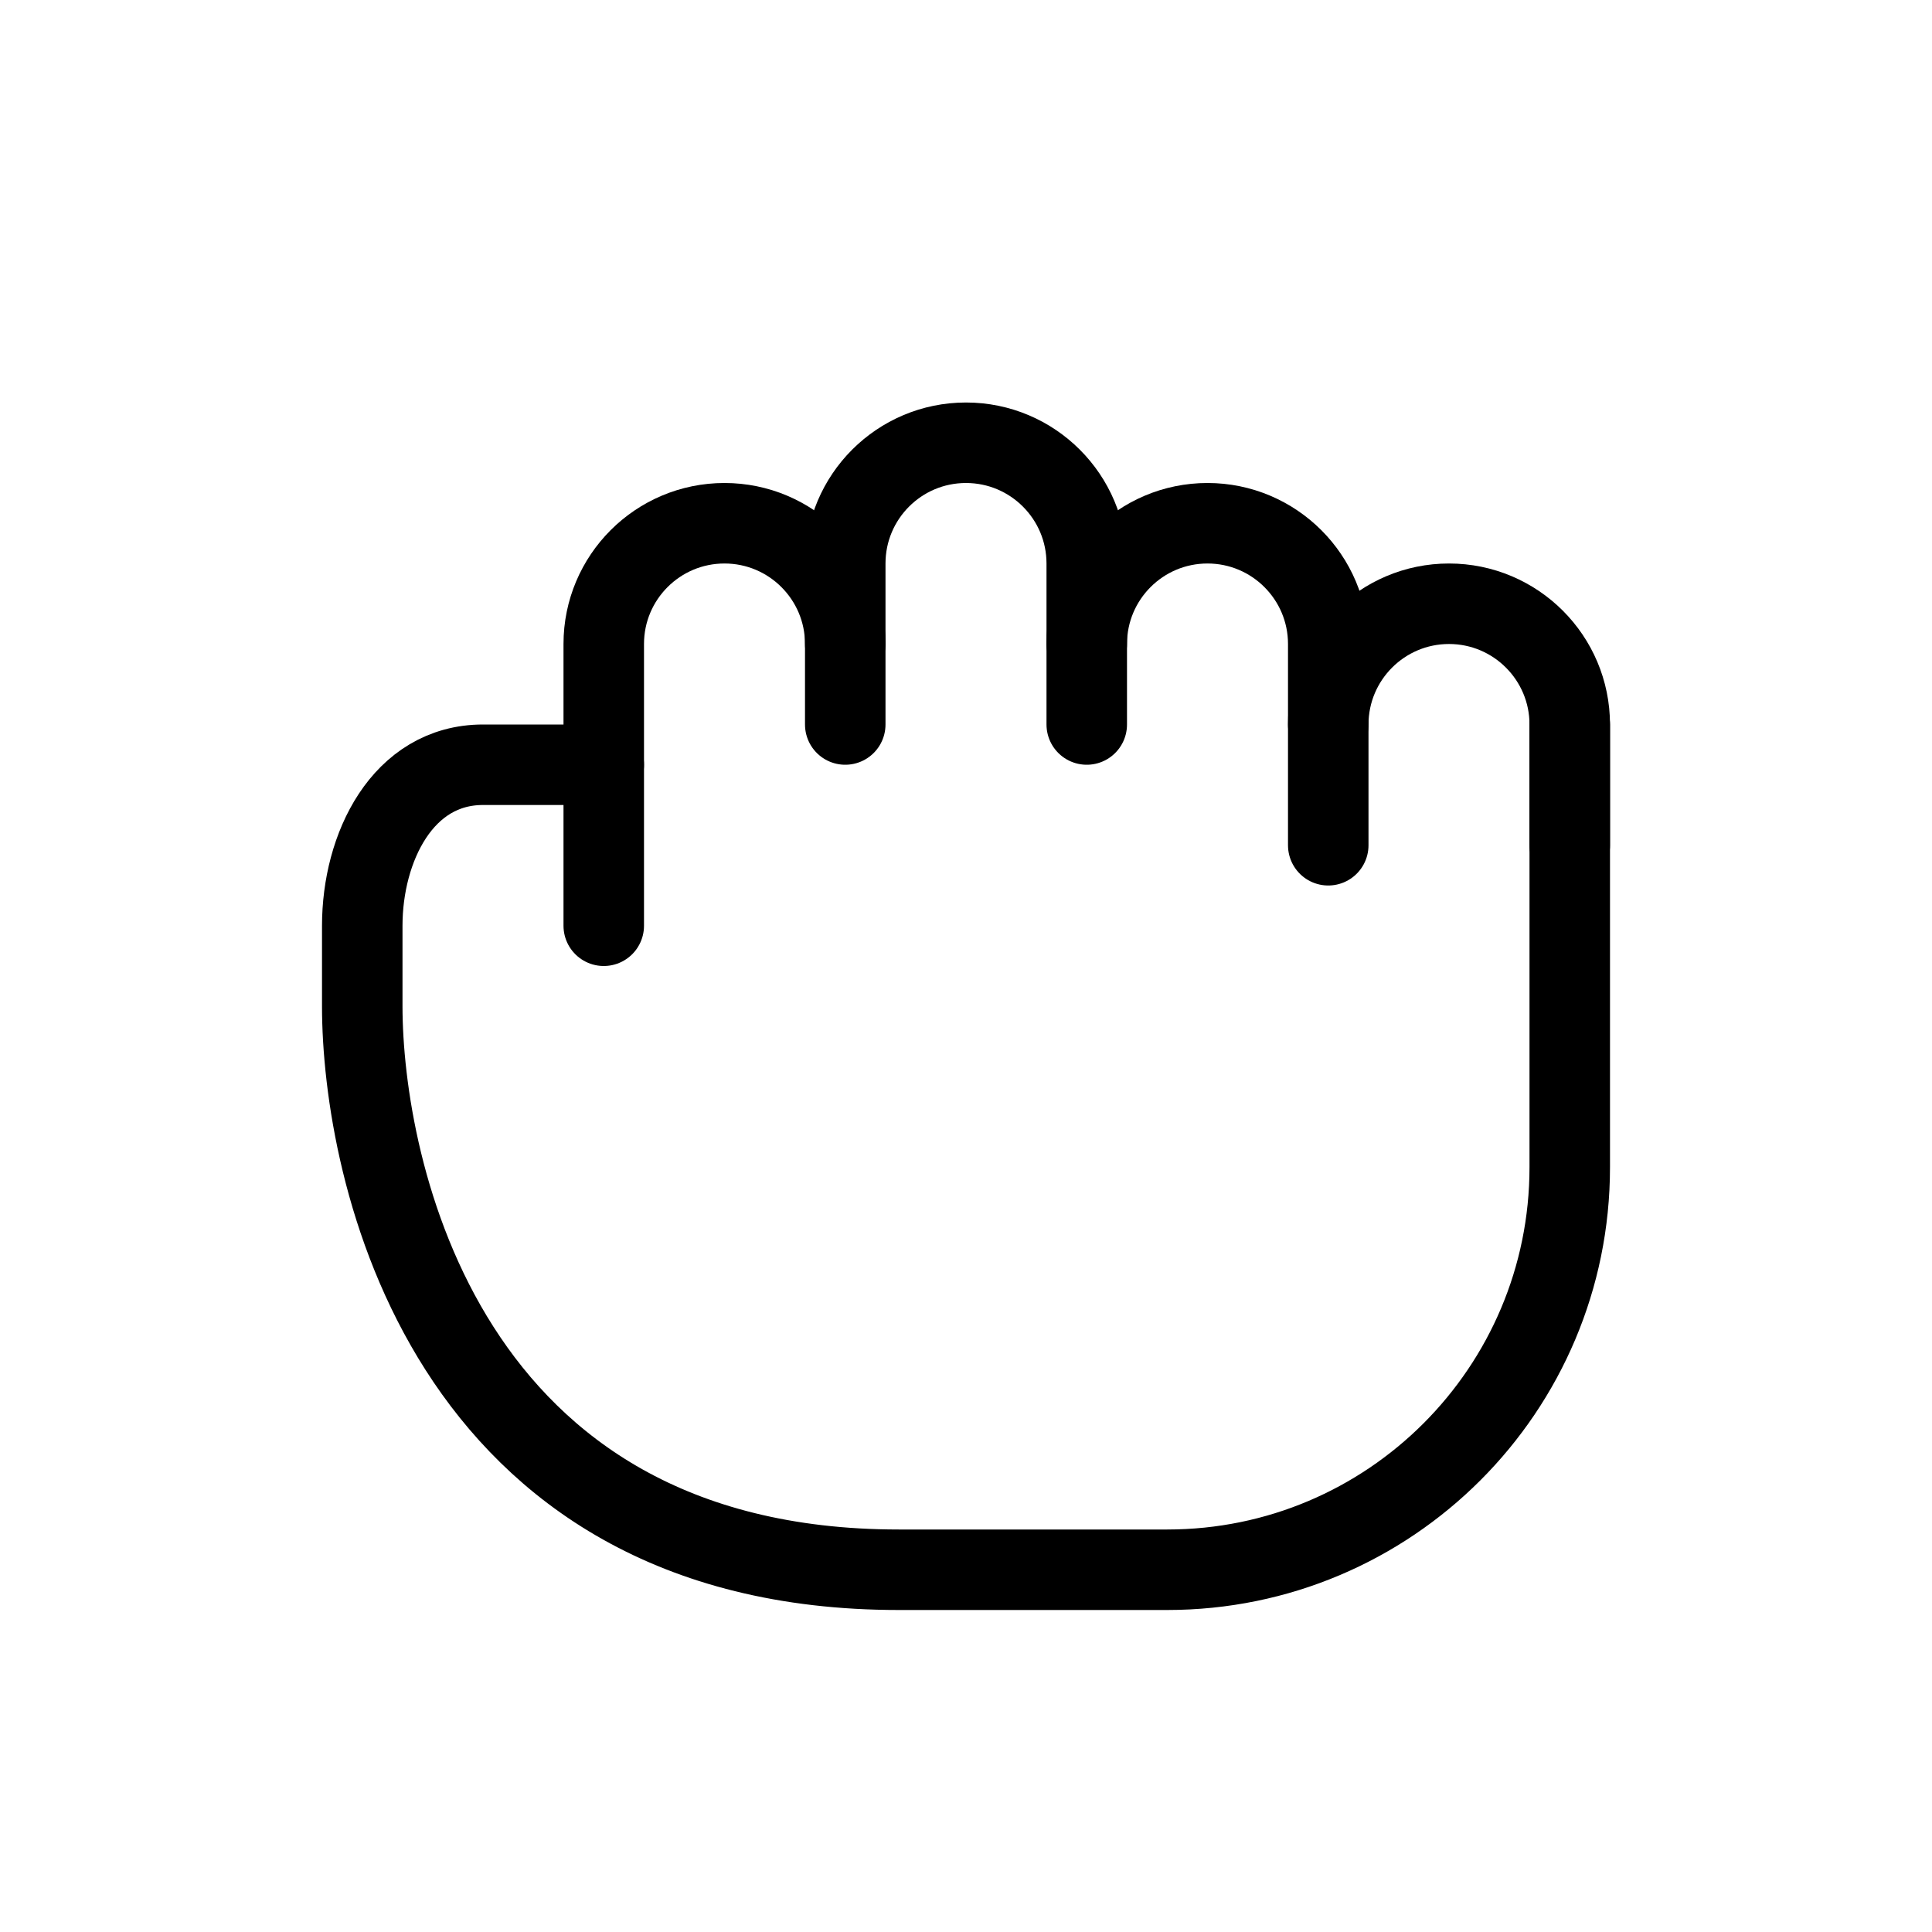 <?xml version="1.0" encoding="utf-8"?>
<!-- Generator: Adobe Illustrator 16.0.3, SVG Export Plug-In . SVG Version: 6.00 Build 0)  -->
<!DOCTYPE svg PUBLIC "-//W3C//DTD SVG 1.1//EN" "http://www.w3.org/Graphics/SVG/1.1/DTD/svg11.dtd">
<svg version="1.1" xmlns="http://www.w3.org/2000/svg" xmlns:xlink="http://www.w3.org/1999/xlink" x="0px" y="0px" width="24px"
	 height="24px" viewBox="0 0 24 24" enable-background="new 0 0 24 24" xml:space="preserve">
<g id="Outline_Icons_1_">
	<g id="Outline_Icons">
		<g>
			<path fill="none" stroke="#000000" stroke-linecap="round" stroke-linejoin="round" stroke-miterlimit="10" d="M7.5,11.5V8
				c0-0.828,0.671-1.5,1.5-1.5c0.828,0,1.5,0.672,1.5,1.5v1"/>
			<path fill="none" stroke="#000000" stroke-linecap="round" stroke-linejoin="round" stroke-miterlimit="10" d="M19.5,9v5.5
				c0,2.763-2.238,5-5,5h-3.335c-5.665,0-6.665-5-6.665-7c0-0.96,0-0.363,0-1c0-0.972,0.5-2,1.5-2s1.5,0,1.5,0"/>
			<path fill="none" stroke="#000000" stroke-linecap="round" stroke-linejoin="round" stroke-miterlimit="10" d="M13.5,9V8
				c0-0.828,0.671-1.5,1.5-1.5c0.828,0,1.5,0.672,1.5,1.5v1"/>
			<path fill="none" stroke="#000000" stroke-linecap="round" stroke-linejoin="round" stroke-miterlimit="10" d="M13.5,8V7l0,0
				c0-0.828-0.672-1.5-1.5-1.5c-0.829,0-1.5,0.672-1.5,1.5l0,0v1"/>
			<path fill="none" stroke="#000000" stroke-linecap="round" stroke-linejoin="round" stroke-miterlimit="10" d="M16.5,10.5V9
				c0-0.828,0.672-1.5,1.5-1.5s1.5,0.672,1.5,1.5v1.5"/>
		</g>
	</g>
	<g id="New_icons_1_">
	</g>
</g>
<g id="Invisible_Shape">
	<rect fill="none" width="24" height="24"/>
</g>
</svg>
